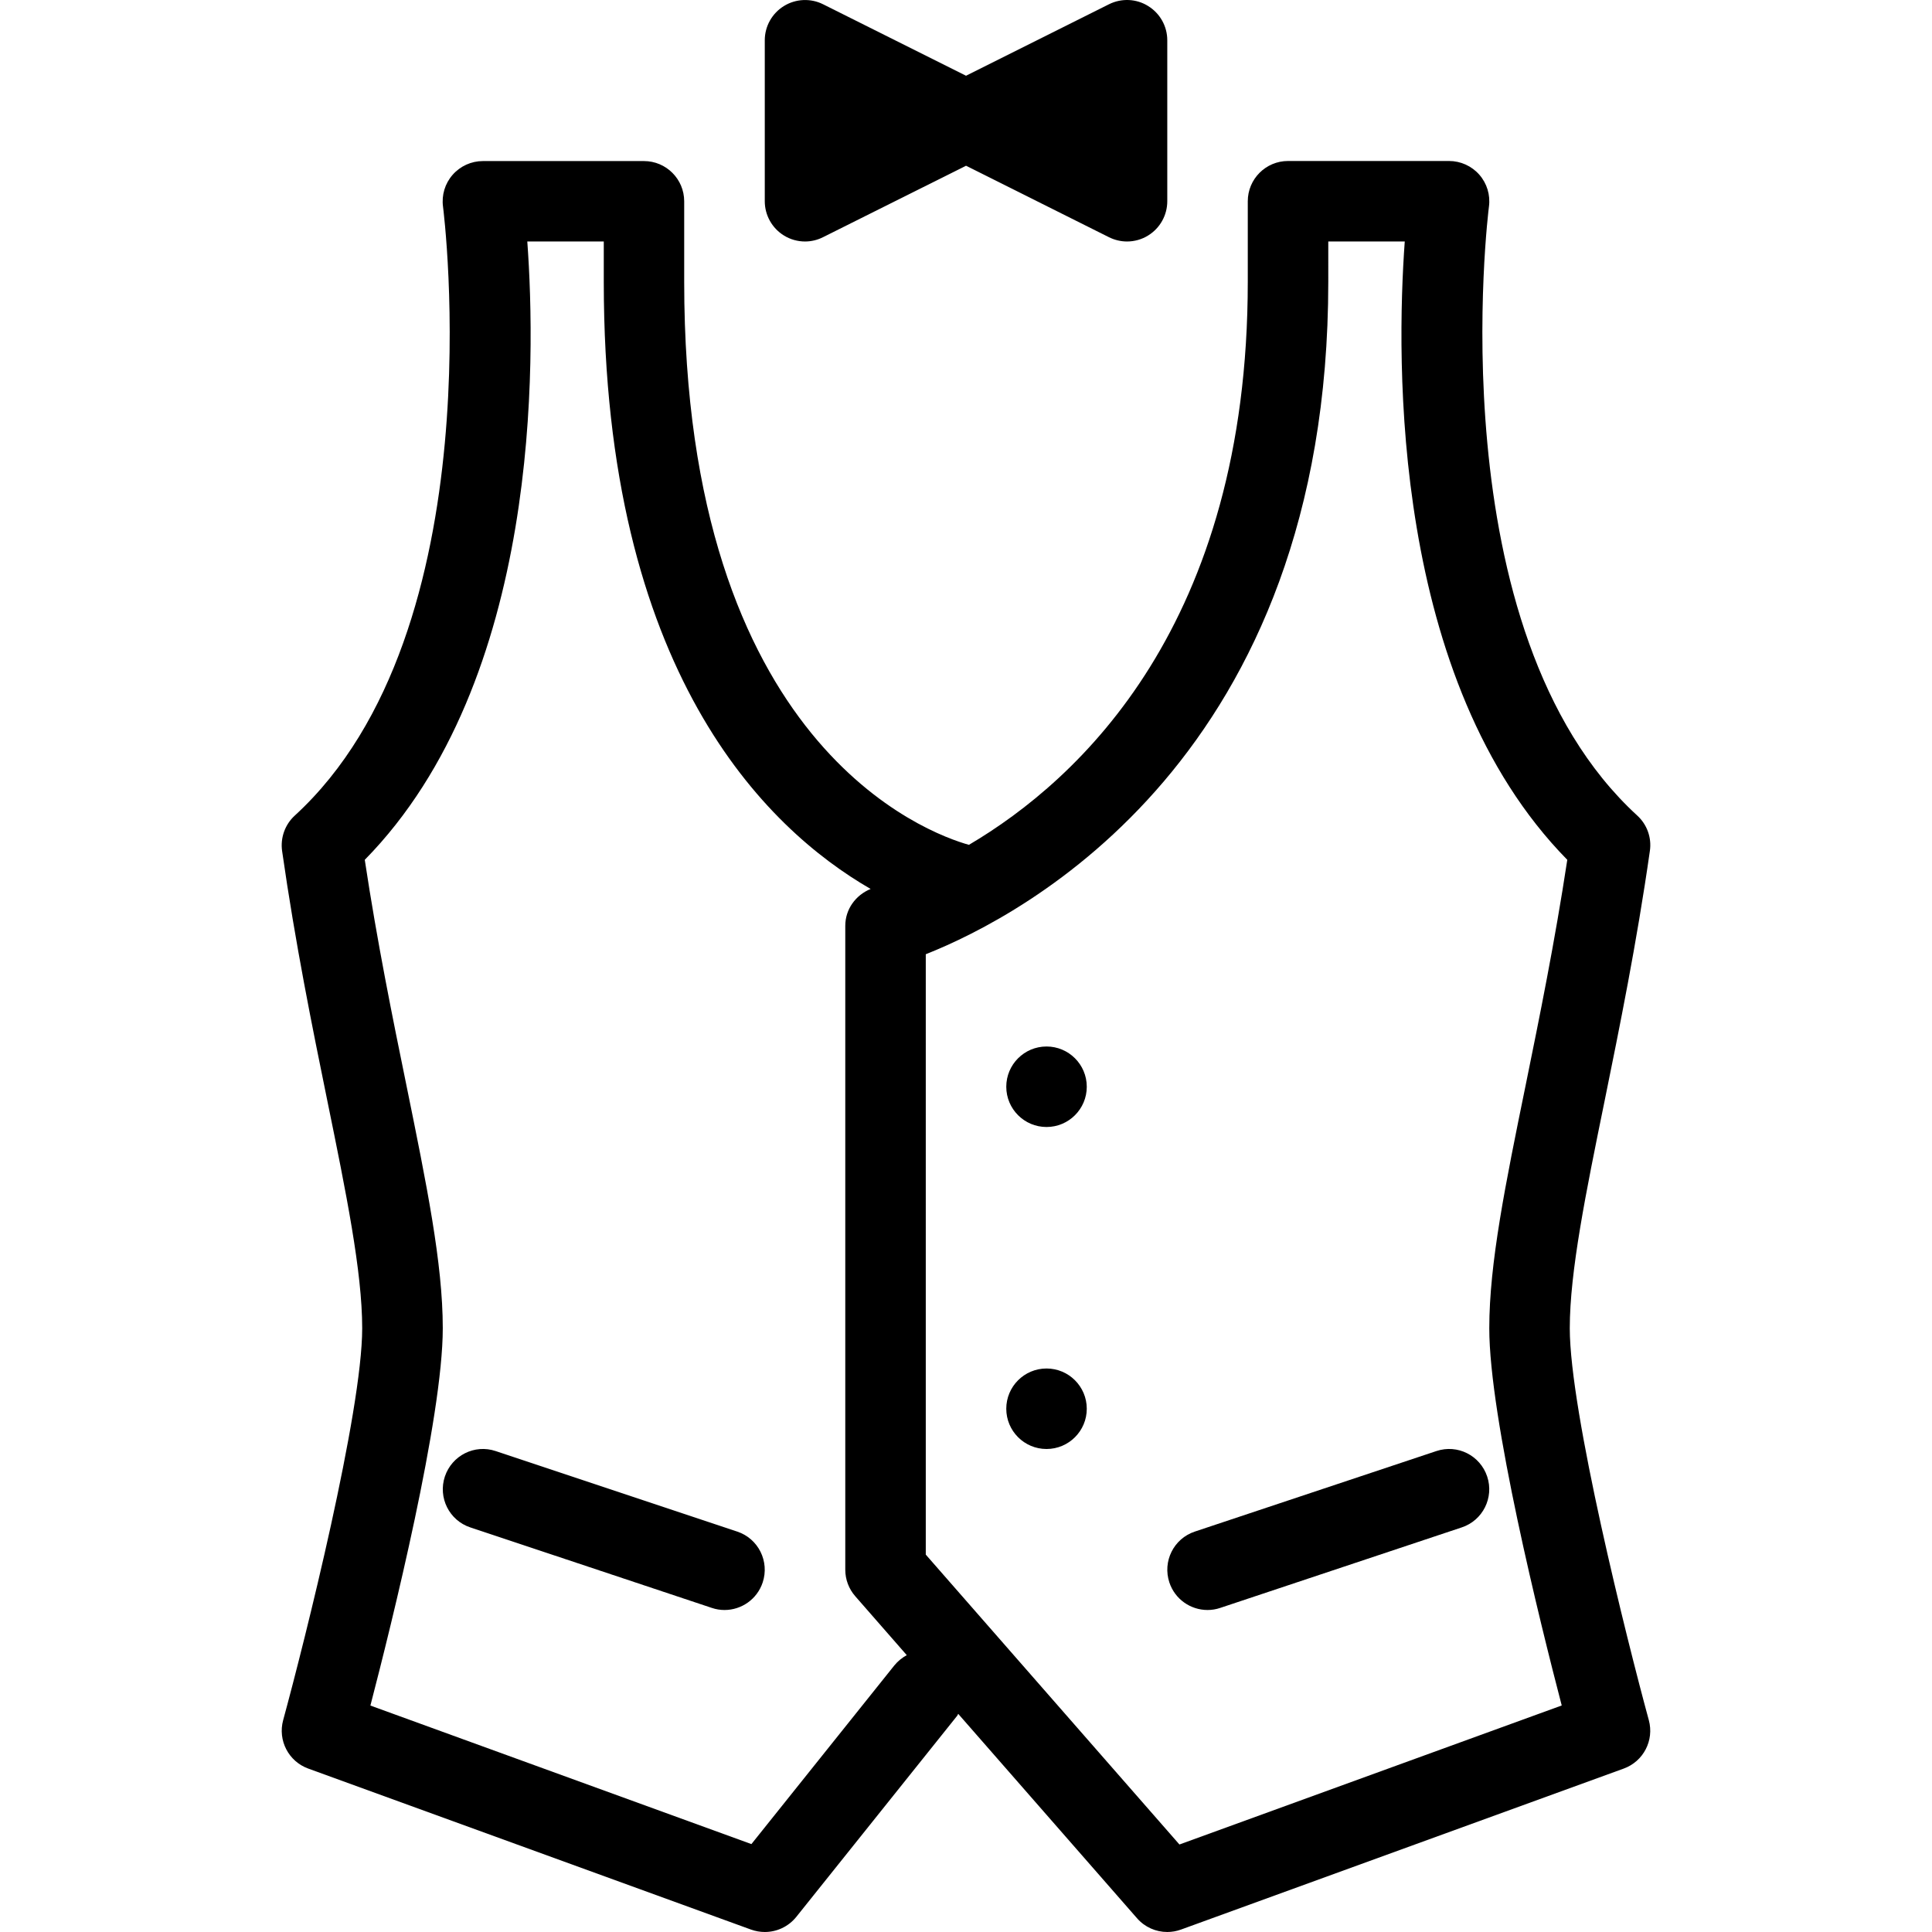 <?xml version="1.0" encoding="iso-8859-1"?>
<!-- Uploaded to: SVG Repo, www.svgrepo.com, Generator: SVG Repo Mixer Tools -->
<svg fill="#000000" height="800px" width="800px" version="1.1" id="Layer_1" xmlns="http://www.w3.org/2000/svg" xmlns:xlink="http://www.w3.org/1999/xlink" 
	 viewBox="0 0 511.997 511.997" xml:space="preserve">
<g>
	<g>
		<g>
			<path d="M195.376,405.885l-64-21.333c-5.611-1.899-11.627,1.173-13.483,6.741c-1.856,5.589,1.152,11.627,6.741,13.483l64,21.333
				c1.131,0.384,2.261,0.555,3.371,0.555c4.459,0,8.619-2.816,10.112-7.296C203.973,413.778,200.965,407.741,195.376,405.885z"/>
			<path d="M416.005,351.997c0-15.019,4.267-35.947,9.216-60.181c3.968-19.541,8.491-41.685,12.011-66.325
				c0.512-3.477-0.747-6.997-3.349-9.365c-53.376-48.917-39.445-160.299-39.296-161.408c0.405-3.051-0.533-6.123-2.56-8.427
				c-2.027-2.304-4.949-3.627-8.021-3.627h-42.667c-5.888,0-10.667,4.779-10.667,10.667v21.333
				c0,90.773-44.608,131.968-73.899,149.227c-10.752-3.008-75.456-26.176-75.456-149.205V53.351c0-5.888-4.779-10.667-10.667-10.667
				h-42.667c-3.072,0-5.995,1.323-8.021,3.627c-2.048,2.325-2.965,5.397-2.56,8.448c0.149,1.109,14.208,112.384-39.296,161.387
				c-2.581,2.368-3.84,5.867-3.349,9.365c3.52,24.64,8.021,46.784,12.011,66.325c4.949,24.213,9.216,45.141,9.216,60.16
				c0,22.165-15.125,82.496-20.949,103.872c-1.451,5.355,1.429,10.923,6.656,12.821l117.333,42.667
				c1.195,0.427,2.432,0.64,3.648,0.64c3.179,0,6.251-1.408,8.341-3.989l42.667-53.333c0.107-0.149,0.149-0.341,0.256-0.491
				l47.381,54.165c2.069,2.368,4.992,3.648,8.021,3.648c1.216,0,2.453-0.213,3.627-0.64l117.333-42.667
				c5.227-1.899,8.107-7.467,6.656-12.821C431.13,434.493,416.005,374.162,416.005,351.997z M237.018,441.341l-37.888,47.36
				L98.16,451.986c5.739-22.08,19.179-76.245,19.179-99.989c0-17.173-4.267-38.037-9.643-64.427
				c-3.648-17.813-7.723-37.824-11.029-59.712c46.656-47.509,45.376-132.331,43.072-163.861h20.267v10.688
				c0,103.317,42.88,144.832,70.72,160.896c-3.968,1.621-6.72,5.376-6.72,9.749v170.667c0,2.581,0.939,5.077,2.645,7.019
				l13.653,15.616C239.088,439.293,237.957,440.189,237.018,441.341z M413.872,451.965L312.56,488.807l-67.221-76.821V252.882
				c26.005-10.304,106.667-52.437,106.667-178.219V63.997h20.267c-2.283,31.509-3.584,116.352,43.072,163.861
				c-3.328,21.909-7.403,41.899-11.029,59.712c-5.397,26.389-9.643,47.253-9.643,64.427
				C394.672,375.741,408.112,429.906,413.872,451.965z"/>
			<path d="M207.728,62.397c1.707,1.067,3.669,1.6,5.611,1.6c1.643,0,3.264-0.384,4.757-1.131l37.909-18.944l37.888,18.944
				c1.515,0.747,3.136,1.131,4.779,1.131c1.941,0,3.904-0.533,5.611-1.6c3.136-1.941,5.056-5.376,5.056-9.067V10.663
				c0-3.691-1.92-7.125-5.077-9.067c-3.136-1.963-7.083-2.112-10.368-0.469l-37.888,18.944L218.117,1.127
				c-3.285-1.643-7.232-1.472-10.368,0.469c-3.157,1.941-5.077,5.376-5.077,9.067V53.33
				C202.672,57.021,204.592,60.455,207.728,62.397z"/>
			<path d="M277.338,362.663c-5.888,0-10.667,4.779-10.667,10.667c0,5.888,4.779,10.667,10.667,10.667s10.667-4.779,10.667-10.667
				C288.005,367.442,283.226,362.663,277.338,362.663z"/>
			<path d="M277.338,277.33c-5.888,0-10.667,4.779-10.667,10.667s4.779,10.667,10.667,10.667s10.667-4.779,10.667-10.667
				S283.226,277.33,277.338,277.33z"/>
			<path d="M380.634,384.551l-64,21.333c-5.589,1.856-8.597,7.893-6.741,13.483c1.493,4.48,5.653,7.296,10.112,7.296
				c1.109,0,2.24-0.171,3.371-0.555l64-21.333c5.589-1.856,8.597-7.893,6.741-13.483
				C392.261,385.725,386.266,382.653,380.634,384.551z"/>
		</g>
	</g>
</g>
</svg>